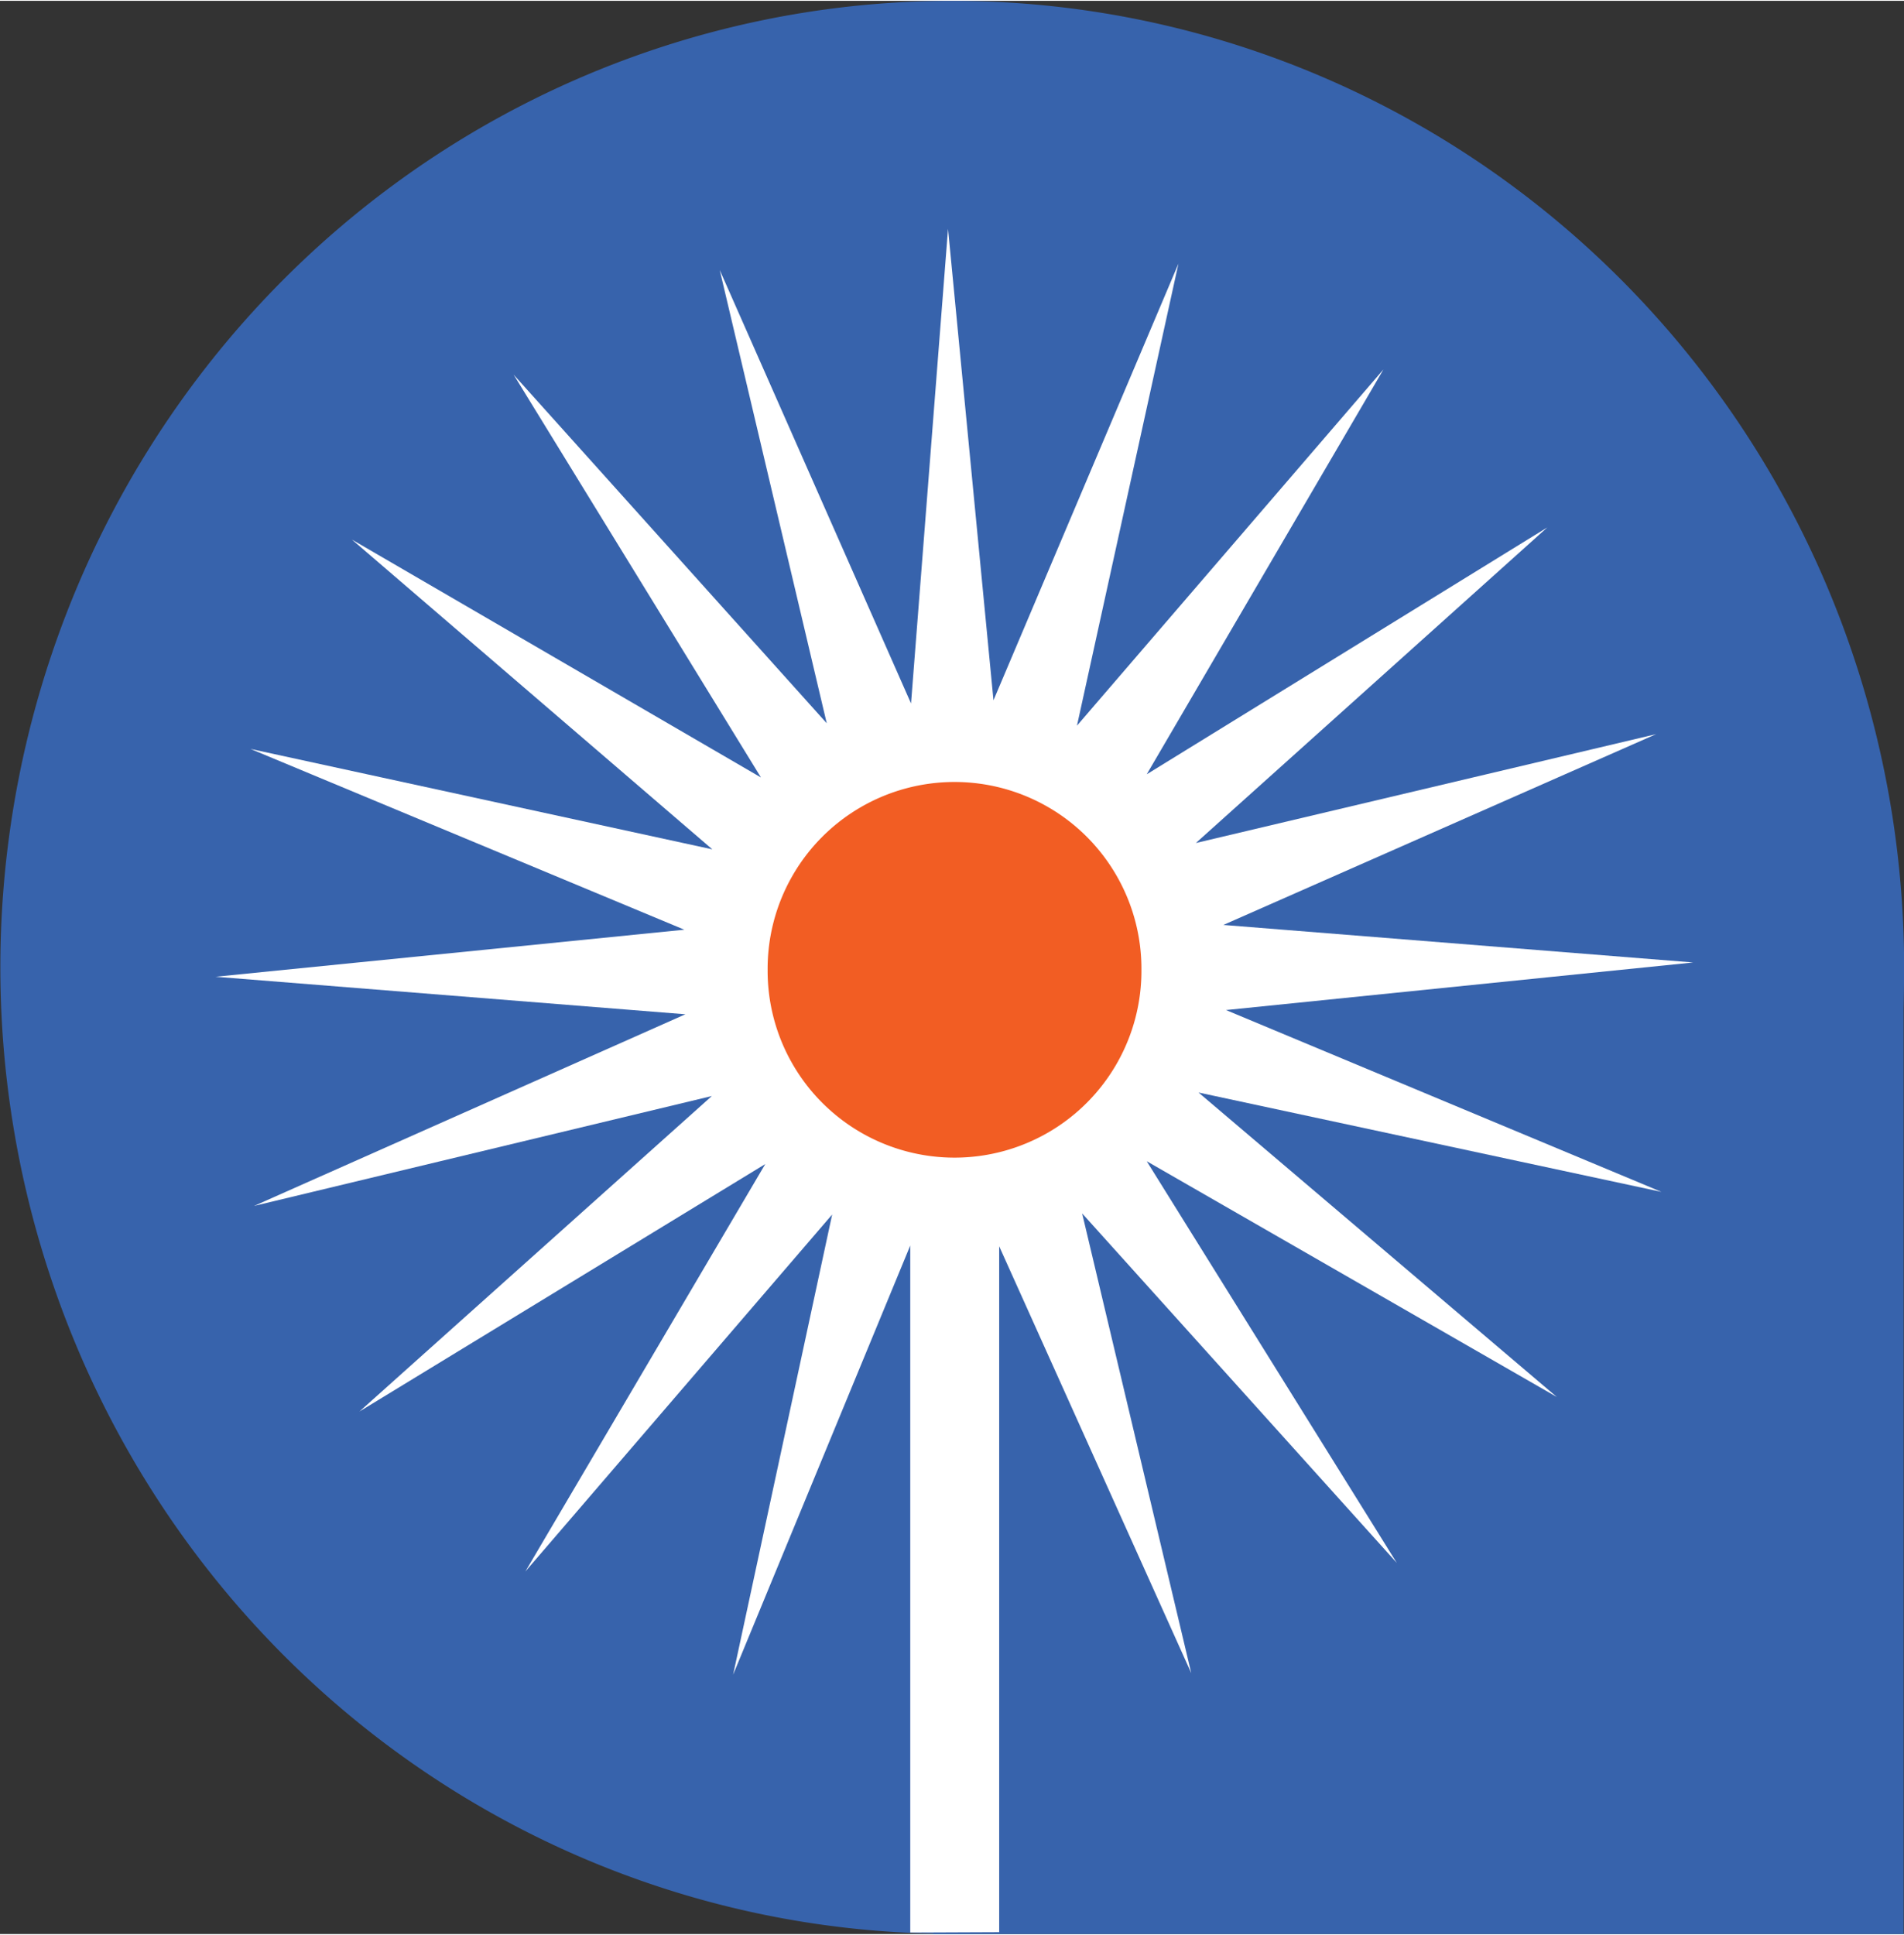 <?xml version="1.0" encoding="UTF-8" standalone="no"?>
<!-- Created with Inkscape (http://www.inkscape.org/) -->
<svg
   xmlns:dc="http://purl.org/dc/elements/1.1/"
   xmlns:cc="http://creativecommons.org/ns#"
   xmlns:rdf="http://www.w3.org/1999/02/22-rdf-syntax-ns#"
   xmlns:svg="http://www.w3.org/2000/svg"
   xmlns="http://www.w3.org/2000/svg"
   xmlns:sodipodi="http://sodipodi.sourceforge.net/DTD/sodipodi-0.dtd"
   xmlns:inkscape="http://www.inkscape.org/namespaces/inkscape"
   id="svg2440"
   sodipodi:version="0.32"
   inkscape:version="0.46"
   viewBox="0 0 336.321 341.385" width="314" height="319"

   version="1.0"
   sodipodi:docname="Antalya.svg"
   inkscape:output_extension="org.inkscape.output.svg.inkscape">
  <rect x="0" y="0" width="336.321" height="341.385" fill="#333333" stroke="none"/>
  <defs
     id="defs2443">
    <inkscape:perspective
       sodipodi:type="inkscape:persp3d"
       inkscape:vp_x="0 : 526.18109 : 1"
       inkscape:vp_y="0 : 1000 : 0"
       inkscape:vp_z="744.09448 : 526.18109 : 1"
       inkscape:persp3d-origin="372.04724 : 350.78739 : 1"
       id="perspective2447" />
  </defs>
  <sodipodi:namedview
     inkscape:window-height="968"
     inkscape:window-width="1280"
     inkscape:pageshadow="2"
     inkscape:pageopacity="0.0"
     guidetolerance="10.0"
     gridtolerance="10.0"
     objecttolerance="10.0"
     borderopacity="1.0"
     bordercolor="#666666"
     pagecolor="#ffffff"
     id="base"
     showgrid="false"
     inkscape:zoom="0.66956522"
     inkscape:cx="159.8485"
     inkscape:cy="35.486805"
     inkscape:window-x="-4"
     inkscape:window-y="-4"
     inkscape:current-layer="svg2440" />
  <path
     sodipodi:type="arc"
     style="opacity:1;fill:#3763ac;fill-opacity:1;fill-rule:evenodd;stroke:none;stroke-width:1;stroke-linecap:butt;stroke-linejoin:miter;stroke-miterlimit:4;stroke-dasharray:none;stroke-dashoffset:0;stroke-opacity:1"
     id="path2453"
     sodipodi:cx="-95.211037"
     sodipodi:cy="61.607143"
     sodipodi:rx="51.152596"
     sodipodi:ry="41.444805"
     d="M -44.058,61.607 A 51.153,41.445 0 1 1 -146.364,61.607 A 51.153,41.445 0 1 1 -44.058,61.607 z"
     transform="matrix(3.287,0,0,4.118,481.16,-83.024)" />
  <rect
     style="opacity:1;fill:#3763ac;fill-opacity:1;fill-rule:evenodd;stroke:none;stroke-width:1;stroke-linecap:butt;stroke-linejoin:miter;stroke-miterlimit:4;stroke-dasharray:none;stroke-dashoffset:0;stroke-opacity:1"
     id="rect3227"
     width="171.447"
     height="172.91"
     x="164.805"
     y="168.475" />
  <path
     style="opacity:1;fill:#ffffff;fill-rule:evenodd;stroke:none;stroke-width:1px;stroke-linecap:butt;stroke-linejoin:miter;stroke-opacity:1"
     d="M 160.786,341.121 L 160.786,219.805 L 129.5,295.578 L 146.992,214.327 L 92.802,277.361 L 135.177,205.416 L 63.496,249.111 L 125.738,193.403 L 44.883,212.808 L 121.067,178.966 L 38.084,172.339 L 120.881,164.031 L 44.245,132.107 L 125.828,149.843 L 62.167,95.143 L 134.416,137.148 L 90.731,66.02 L 146.037,127.58 L 127.135,47.537 L 160.925,124.08 L 167.459,40.257 L 175.487,123.52 L 208.157,46.417 L 190.235,128 L 244.375,65.086 L 202.557,136.588 L 273.312,92.996 L 211.238,148.722 L 292.541,129.494 L 216.092,163.191 L 299.075,169.818 L 216.558,178.219 L 293.474,210.33 L 211.705,192.781 L 274.992,246.547 L 202.557,204.916 L 246.724,275.843 L 191.148,214.129 L 210.422,295.314 L 176.495,219.937 L 176.495,341.055 L 160.786,341.121 z"
     id="path3229" />
  <path
     sodipodi:type="arc"
     style="opacity:1;fill:#f25d23;fill-opacity:1;fill-rule:evenodd;stroke:none;stroke-width:1;stroke-linecap:butt;stroke-linejoin:miter;stroke-miterlimit:4;stroke-dasharray:none;stroke-dashoffset:0;stroke-opacity:1"
     id="path3235"
     sodipodi:cx="168.48621"
     sodipodi:cy="177.82062"
     sodipodi:rx="34.070618"
     sodipodi:ry="31.270292"
     d="M 202.557,177.821 A 34.071,31.27 0 1 1 134.416,177.821 A 34.071,31.27 0 1 1 202.557,177.821 z"
     transform="matrix(0.969,0,0,1.055,5.344,-16.488)" />
</svg>
